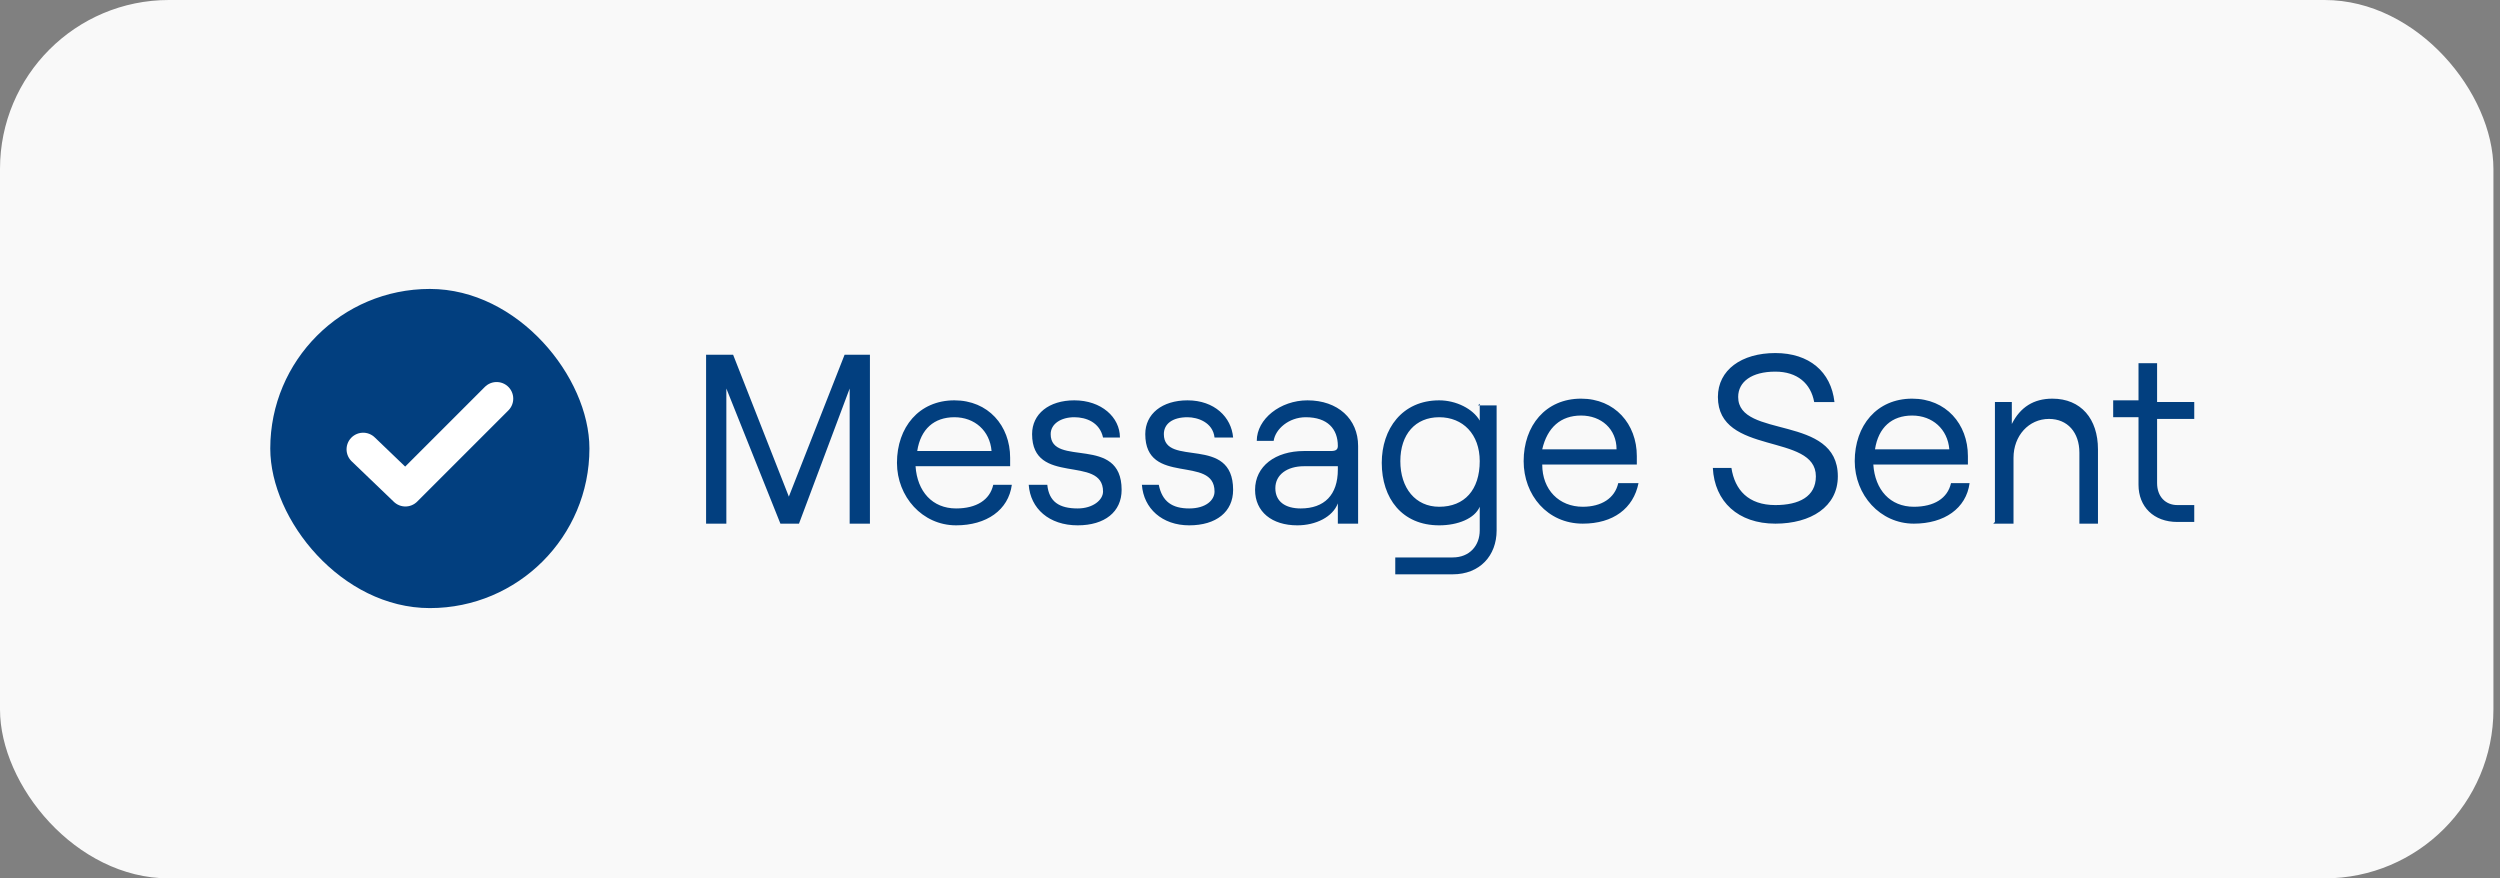 <svg width="148" height="52" viewBox="0 0 148 52" fill="none" xmlns="http://www.w3.org/2000/svg"><rect x="0" y="0" width="148" height="52" fill="#808080" stroke="none"/><g id="Frame 1000002870"><rect width="147.611" height="52" rx="10" fill="white" fill-opacity="0.95"/><g id="Frame 1000002857"><g id="Checkboxes"><g id="_Checkbox base"><rect x="16" y="17.105" width="18.894" height="18.894" rx="9.447" fill="#023F7F"/><g id="check"><path id="Icon" d="M29.4 23.6 24 29l-2.5-2.4" stroke="white" stroke-width="1.968" stroke-linecap="round" stroke-linejoin="round"/></g></g></g><path id="Message Sent" d="M41.8 31V21h1.6l3.3 8.4L50 21h1.5V31h-1.2v-8l-3 8h-1.1L43 23v8h-1.2Zm17-2.3h1.1c-.2 1.5-1.5 2.4-3.3 2.4-2 0-3.5-1.7-3.5-3.7 0-2.1 1.3-3.7 3.4-3.7 2 0 3.3 1.5 3.3 3.4v.5h-5.6c.1 1.5 1 2.5 2.4 2.5 1.2 0 2-.5 2.2-1.4Zm-2.3-4c-1.2 0-2 .7-2.2 2h4.4c-.1-1.2-1-2-2.2-2Zm7.3 6.4c-1.7 0-2.8-1-2.9-2.4H62c.1 1 .7 1.4 1.8 1.4.9 0 1.5-.5 1.5-1 0-2.2-4.2-.3-4.2-3.4 0-1.2 1-2 2.5-2 1.6 0 2.7 1 2.7 2.2h-1c-.2-.9-1-1.2-1.7-1.2-.8 0-1.4.4-1.4 1 0 2 4.2 0 4.2 3.3 0 1.3-1 2.1-2.6 2.1Zm6.6 0c-1.6 0-2.7-1-2.8-2.4h1c.2 1 .8 1.4 1.8 1.4s1.5-.5 1.5-1c0-2.2-4.1-.3-4.1-3.4 0-1.2 1-2 2.5-2 1.6 0 2.6 1 2.7 2.2h-1.1c-.1-.9-1-1.2-1.6-1.2-.9 0-1.4.4-1.4 1 0 2 4.1 0 4.1 3.3 0 1.3-1 2.1-2.6 2.1Zm7-7.4c1.8 0 3 1.1 3 2.7V31h-1.2v-1.2c-.3.8-1.3 1.3-2.4 1.3-1.5 0-2.5-.8-2.5-2.1 0-1.4 1.2-2.3 2.9-2.3h1.6c.3 0 .4-.1.4-.3 0-1-.6-1.7-1.9-1.7-1 0-1.8.7-1.9 1.4h-1c0-1.3 1.4-2.4 3-2.4Zm-.4 6.4c1.4 0 2.2-.8 2.2-2.3v-.2h-2c-1 0-1.7.5-1.7 1.3s.6 1.2 1.5 1.2ZM87.5 24h1.1v7.4c0 1.5-1 2.6-2.6 2.6h-3.4v-1H86c1 0 1.6-.7 1.6-1.6V30c-.3.7-1.3 1.1-2.4 1.1-2.2 0-3.4-1.6-3.4-3.7 0-2 1.2-3.7 3.4-3.7 1 0 2 .5 2.4 1.2v-1ZM85.2 30c1.5 0 2.4-1 2.4-2.7 0-1.6-1-2.6-2.4-2.6s-2.3 1-2.3 2.6.9 2.7 2.3 2.7Zm10.6-1.4H97c-.3 1.5-1.5 2.4-3.3 2.4-2.1 0-3.5-1.7-3.5-3.7 0-2.1 1.3-3.7 3.4-3.7 2 0 3.3 1.5 3.3 3.4v.5h-5.6c0 1.5 1 2.5 2.4 2.5 1.1 0 1.9-.5 2.1-1.4Zm-2.2-4c-1.2 0-2 .7-2.3 2h4.4c0-1.2-.9-2-2.1-2Zm11.5 6.4c-2.2 0-3.6-1.3-3.7-3.3h1.1c.2 1.3 1 2.2 2.6 2.2 1.4 0 2.4-.5 2.4-1.7 0-2.6-5.8-1.2-5.8-4.7 0-1.6 1.4-2.6 3.4-2.6s3.3 1.1 3.5 2.9h-1.2c-.2-1.1-1-1.8-2.3-1.8-1.4 0-2.2.6-2.2 1.5 0 2.5 5.9 1 5.9 4.7 0 1.8-1.6 2.8-3.7 2.8Zm10.4-2.4h1.1c-.2 1.5-1.5 2.4-3.3 2.4-2 0-3.5-1.7-3.5-3.7 0-2.1 1.3-3.7 3.4-3.7 2 0 3.3 1.5 3.3 3.4v.5h-5.6c.1 1.5 1 2.5 2.4 2.5 1.2 0 2-.5 2.2-1.4Zm-2.3-4c-1.2 0-2 .7-2.2 2h4.4c-.1-1.2-1-2-2.2-2Zm4.9 6.3v-7.1h1v1.3c.5-1 1.3-1.5 2.4-1.5 1.7 0 2.7 1.2 2.7 3V31h-1.1v-4.2c0-1.2-.7-2-1.8-2-1.2 0-2.1 1-2.1 2.3V31H118Zm8.5-9.4h1.1v2.3h2.2v1h-2.2v3.8c0 .8.5 1.3 1.2 1.3h1v1h-1c-1.4 0-2.3-.9-2.3-2.2v-4h-1.5v-1h1.5v-2.2Z" fill="#023F7F"/></g></g></svg>